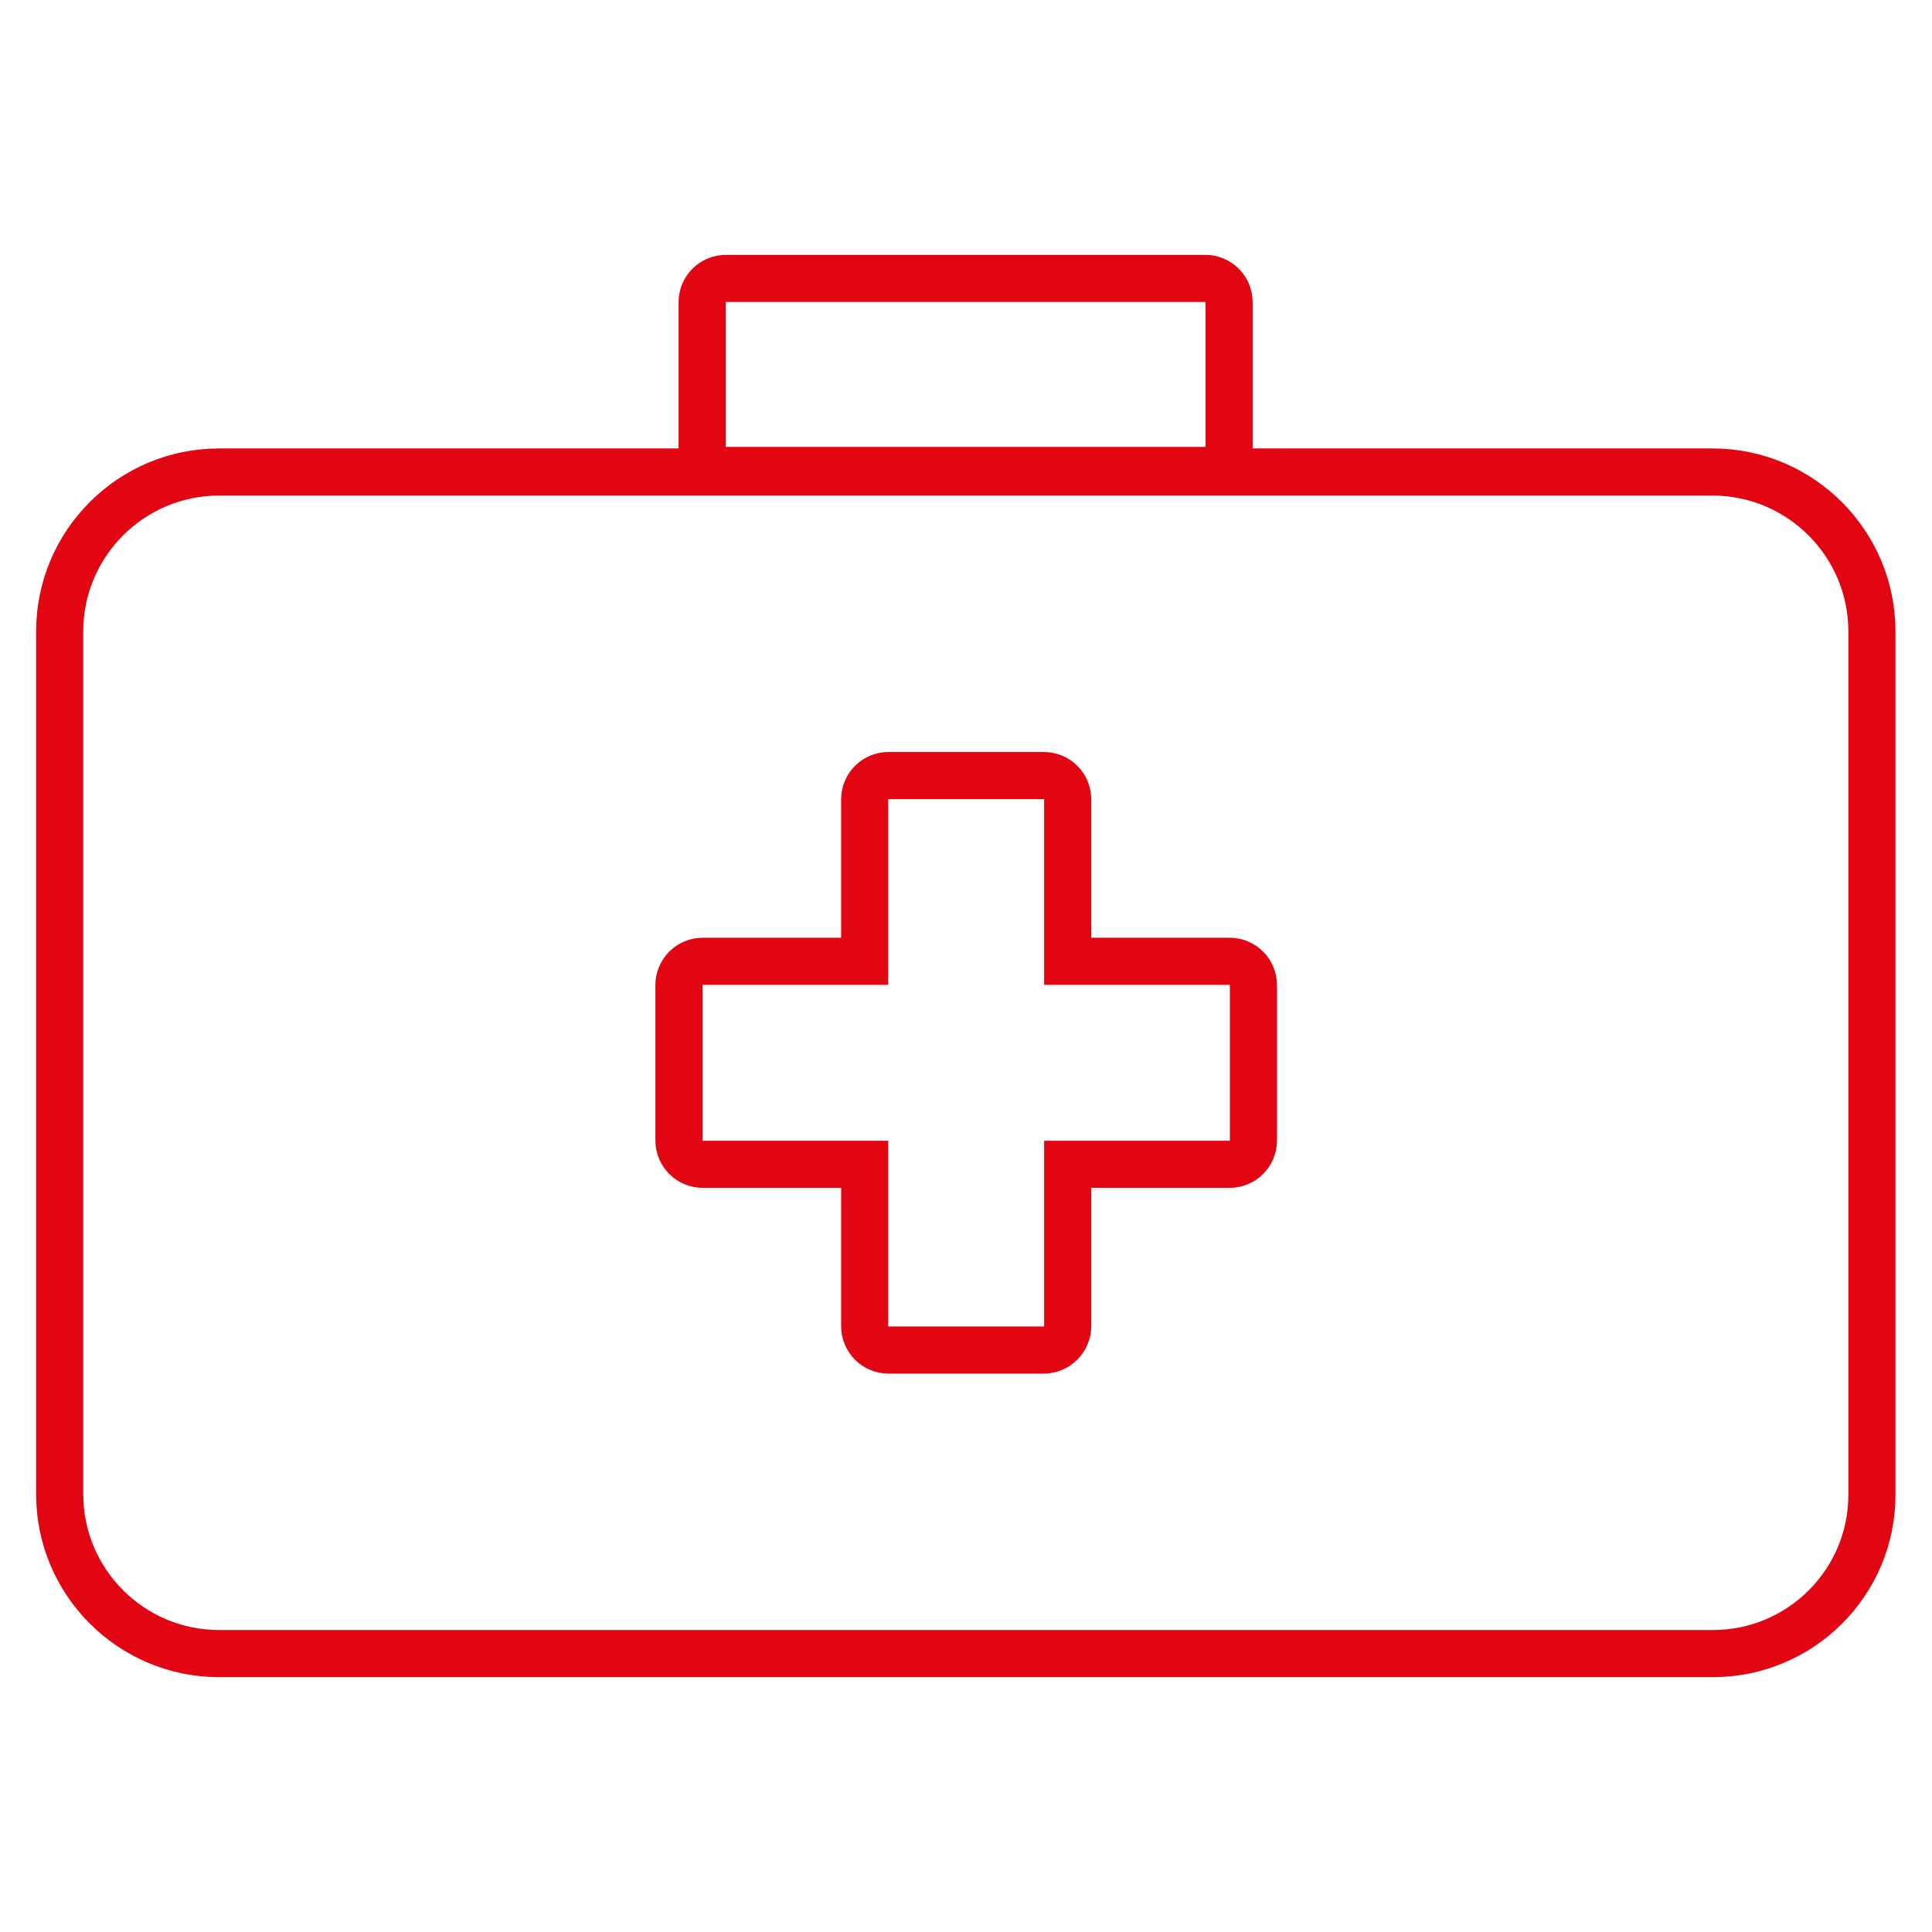 <?xml version="1.0" encoding="utf-8"?>
<!-- Generator: Adobe Illustrator 24.3.0, SVG Export Plug-In . SVG Version: 6.00 Build 0)  -->
<svg version="1.1" id="Layer_1" xmlns="http://www.w3.org/2000/svg" xmlns:xlink="http://www.w3.org/1999/xlink" x="0px" y="0px"
	 viewBox="0 0 492 492" style="enable-background:new 0 0 492 492;" xml:space="preserve">
<style type="text/css">
	.st0{fill:none;stroke:#E20613;stroke-width:12;stroke-miterlimit:10;}
</style>
<g>
	<g>
		<path class="st0" d="M436.2,421.1H55.8c-22.4,0-40.6-18.2-40.6-40.6V160.8c0-22.4,18.2-40.6,40.6-40.6h380.3
			c22.4,0,40.6,18.2,40.6,40.6v219.7C476.8,402.9,458.6,421.1,436.2,421.1z"/>
	</g>
	<g>
		<path class="st0" d="M265.8,343.8h-39.5c-3.4,0-6.1-2.7-6.1-6.1v-41.2H179c-3.4,0-6.1-2.7-6.1-6.1v-39.5c0-3.4,2.7-6.1,6.1-6.1
			h41.2v-41.2c0-3.4,2.7-6.1,6.1-6.1h39.5c3.4,0,6.1,2.7,6.1,6.1v41.2h41.2c3.4,0,6.1,2.7,6.1,6.1v39.5c0,3.4-2.7,6.1-6.1,6.1h-41.2
			v41.2C271.9,341,269.2,343.8,265.8,343.8z"/>
	</g>
	<g>
		<path class="st0" d="M306.9,119.8h-122c-3.4,0-6.1-2.7-6.1-6.1V77c0-3.4,2.7-6.1,6.1-6.1h122c3.4,0,6.1,2.7,6.1,6.1v36.6
			C313.1,116.9,310.4,119.8,306.9,119.8z"/>
	</g>
</g>
</svg>
